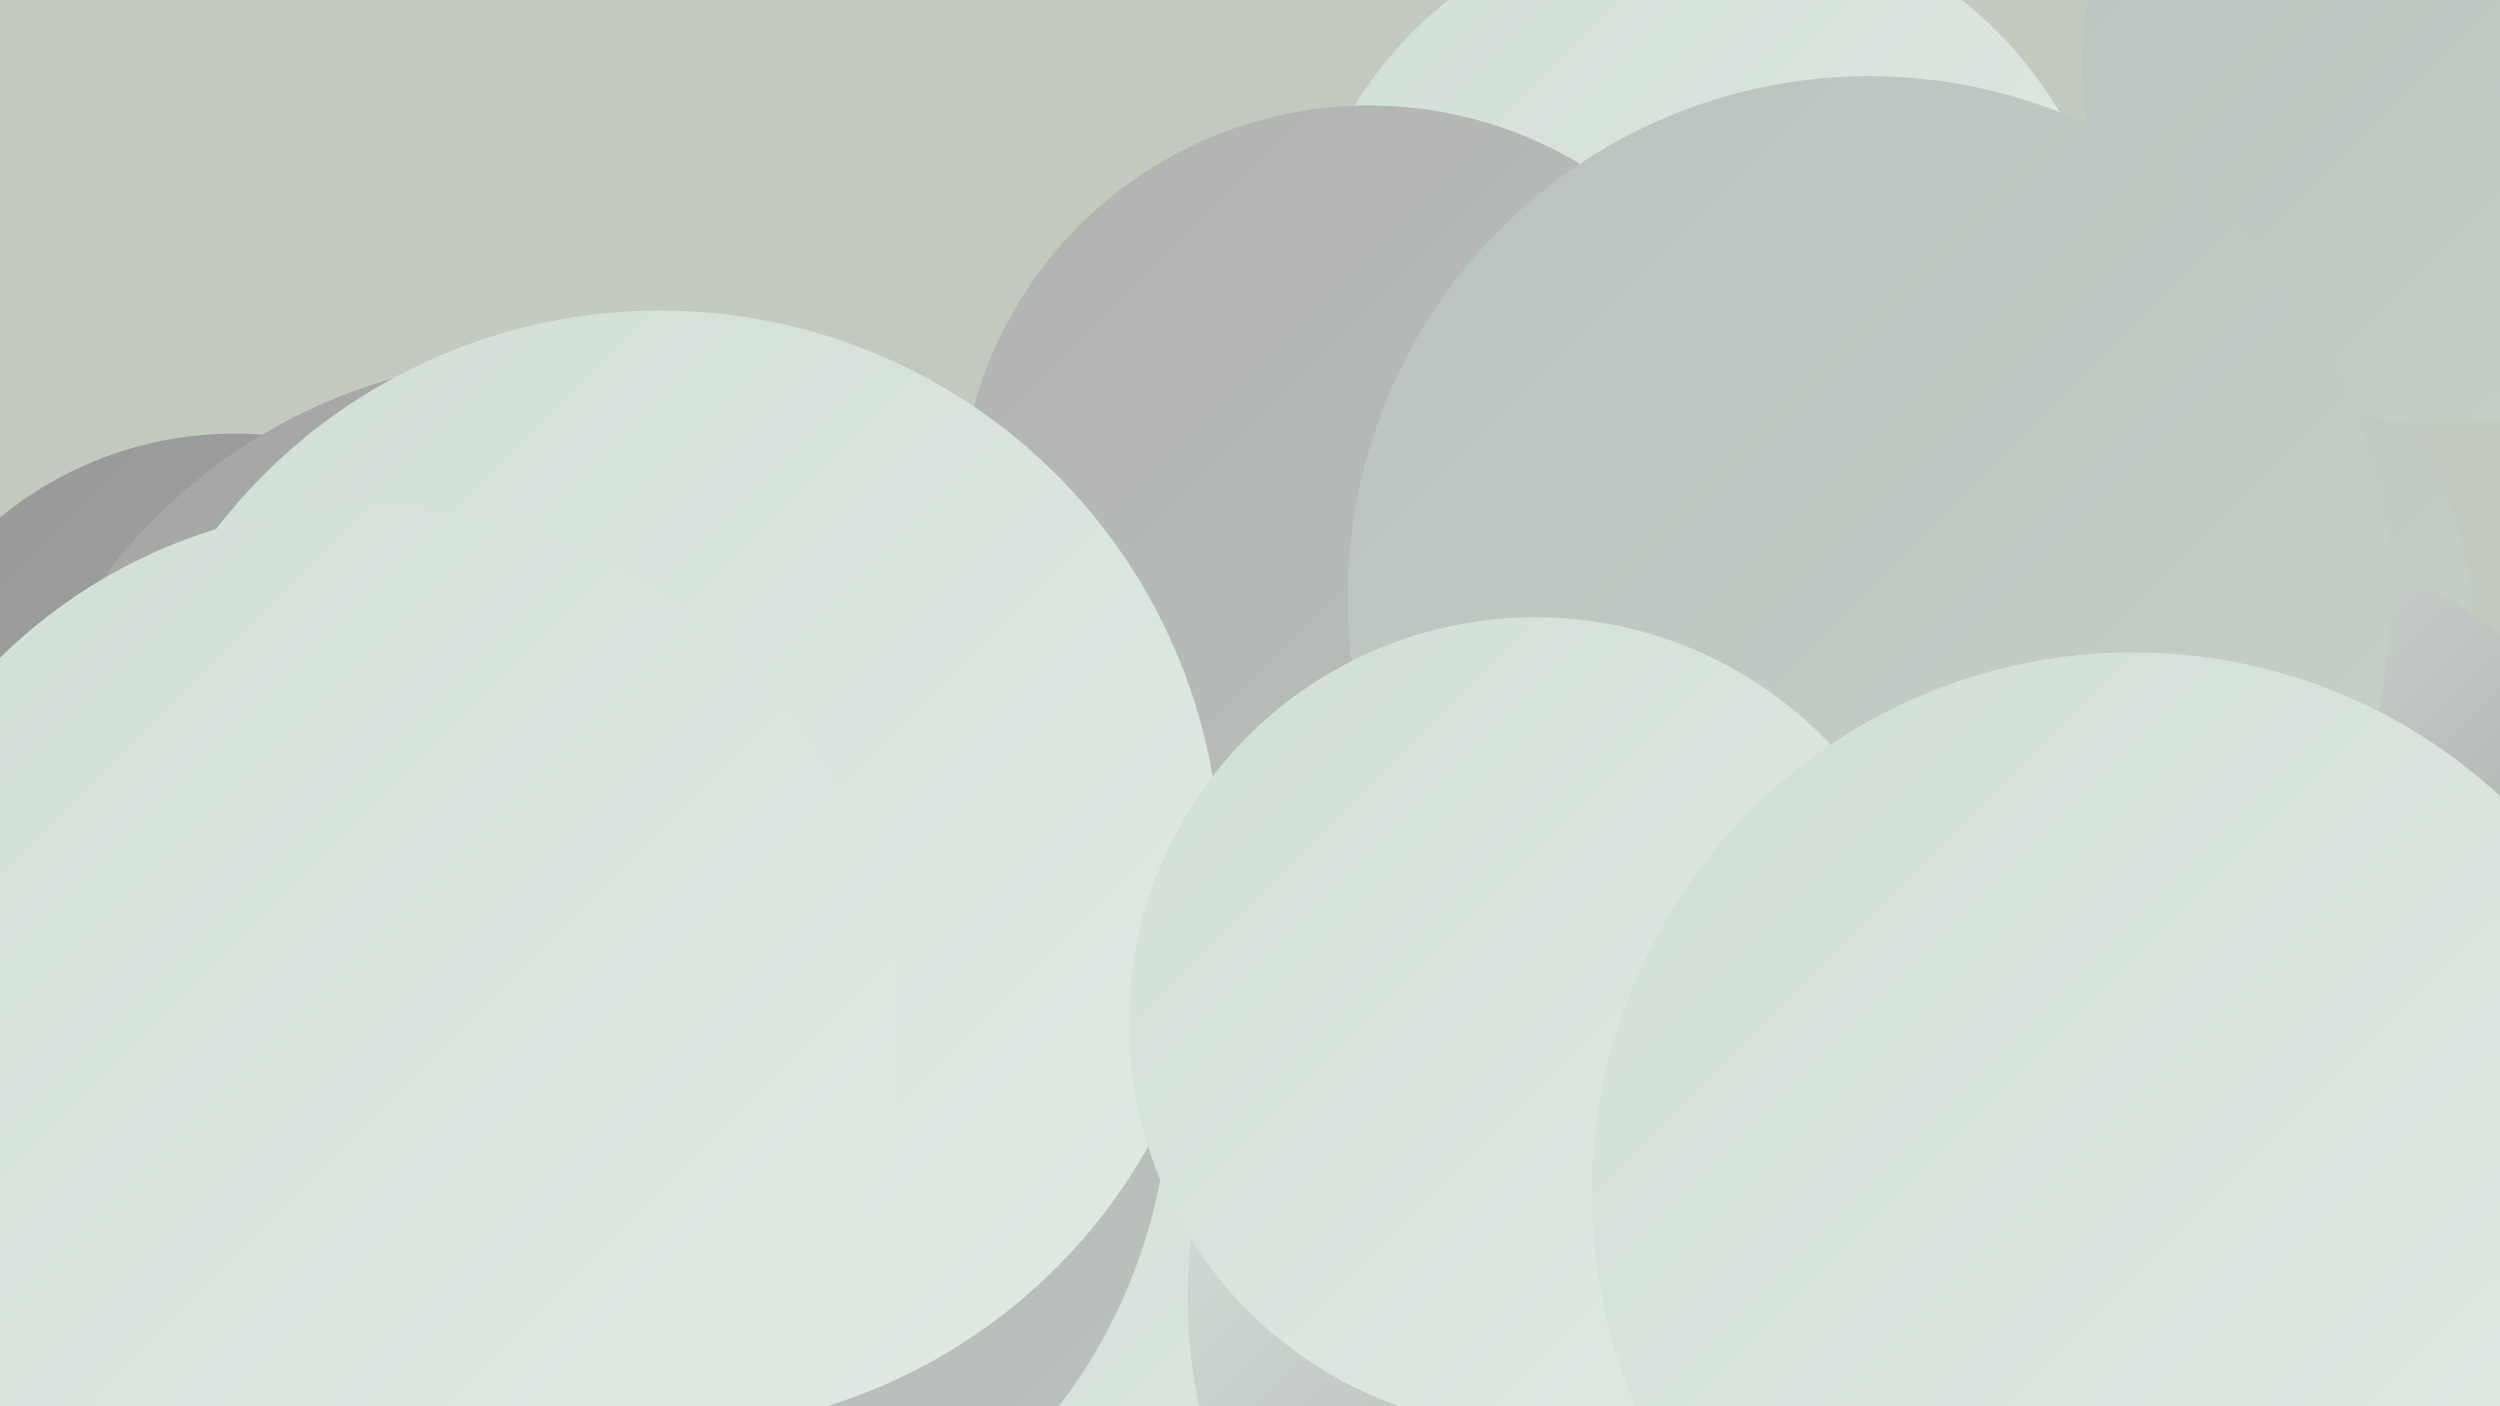 <?xml version="1.0" encoding="UTF-8"?><svg width="1280" height="720" xmlns="http://www.w3.org/2000/svg"><defs><linearGradient id="grad0" x1="0%" y1="0%" x2="100%" y2="100%"><stop offset="0%" style="stop-color:#989898;stop-opacity:1" /><stop offset="100%" style="stop-color:#a5a5a5;stop-opacity:1" /></linearGradient><linearGradient id="grad1" x1="0%" y1="0%" x2="100%" y2="100%"><stop offset="0%" style="stop-color:#a5a5a5;stop-opacity:1" /><stop offset="100%" style="stop-color:#b1b2b1;stop-opacity:1" /></linearGradient><linearGradient id="grad2" x1="0%" y1="0%" x2="100%" y2="100%"><stop offset="0%" style="stop-color:#b1b2b1;stop-opacity:1" /><stop offset="100%" style="stop-color:#bac2bd;stop-opacity:1" /></linearGradient><linearGradient id="grad3" x1="0%" y1="0%" x2="100%" y2="100%"><stop offset="0%" style="stop-color:#bac2bd;stop-opacity:1" /><stop offset="100%" style="stop-color:#c5d1c9;stop-opacity:1" /></linearGradient><linearGradient id="grad4" x1="0%" y1="0%" x2="100%" y2="100%"><stop offset="0%" style="stop-color:#c5d1c9;stop-opacity:1" /><stop offset="100%" style="stop-color:#d1ded6;stop-opacity:1" /></linearGradient><linearGradient id="grad5" x1="0%" y1="0%" x2="100%" y2="100%"><stop offset="0%" style="stop-color:#d1ded6;stop-opacity:1" /><stop offset="100%" style="stop-color:#dfeae3;stop-opacity:1" /></linearGradient><linearGradient id="grad6" x1="0%" y1="0%" x2="100%" y2="100%"><stop offset="0%" style="stop-color:#dfeae3;stop-opacity:1" /><stop offset="100%" style="stop-color:#989898;stop-opacity:1" /></linearGradient></defs><rect width="1280" height="720" fill="#c2cac0" /><circle cx="1064" cy="329" r="203" fill="url(#grad3)" /><circle cx="547" cy="694" r="259" fill="url(#grad6)" /><circle cx="795" cy="618" r="285" fill="url(#grad5)" /><circle cx="873" cy="165" r="211" fill="url(#grad5)" /><circle cx="789" cy="501" r="206" fill="url(#grad2)" /><circle cx="870" cy="664" r="262" fill="url(#grad6)" /><circle cx="1042" cy="528" r="249" fill="url(#grad2)" /><circle cx="1250" cy="33" r="184" fill="url(#grad3)" /><circle cx="322" cy="552" r="277" fill="url(#grad2)" /><circle cx="120" cy="411" r="189" fill="url(#grad0)" /><circle cx="1151" cy="478" r="200" fill="url(#grad6)" /><circle cx="701" cy="264" r="210" fill="url(#grad2)" /><circle cx="936" cy="648" r="200" fill="url(#grad2)" /><circle cx="849" cy="488" r="190" fill="url(#grad0)" /><circle cx="957" cy="306" r="267" fill="url(#grad3)" /><circle cx="278" cy="464" r="281" fill="url(#grad1)" /><circle cx="338" cy="446" r="287" fill="url(#grad5)" /><circle cx="786" cy="524" r="208" fill="url(#grad5)" /><circle cx="1092" cy="611" r="277" fill="url(#grad5)" /><circle cx="190" cy="530" r="271" fill="url(#grad5)" /></svg>